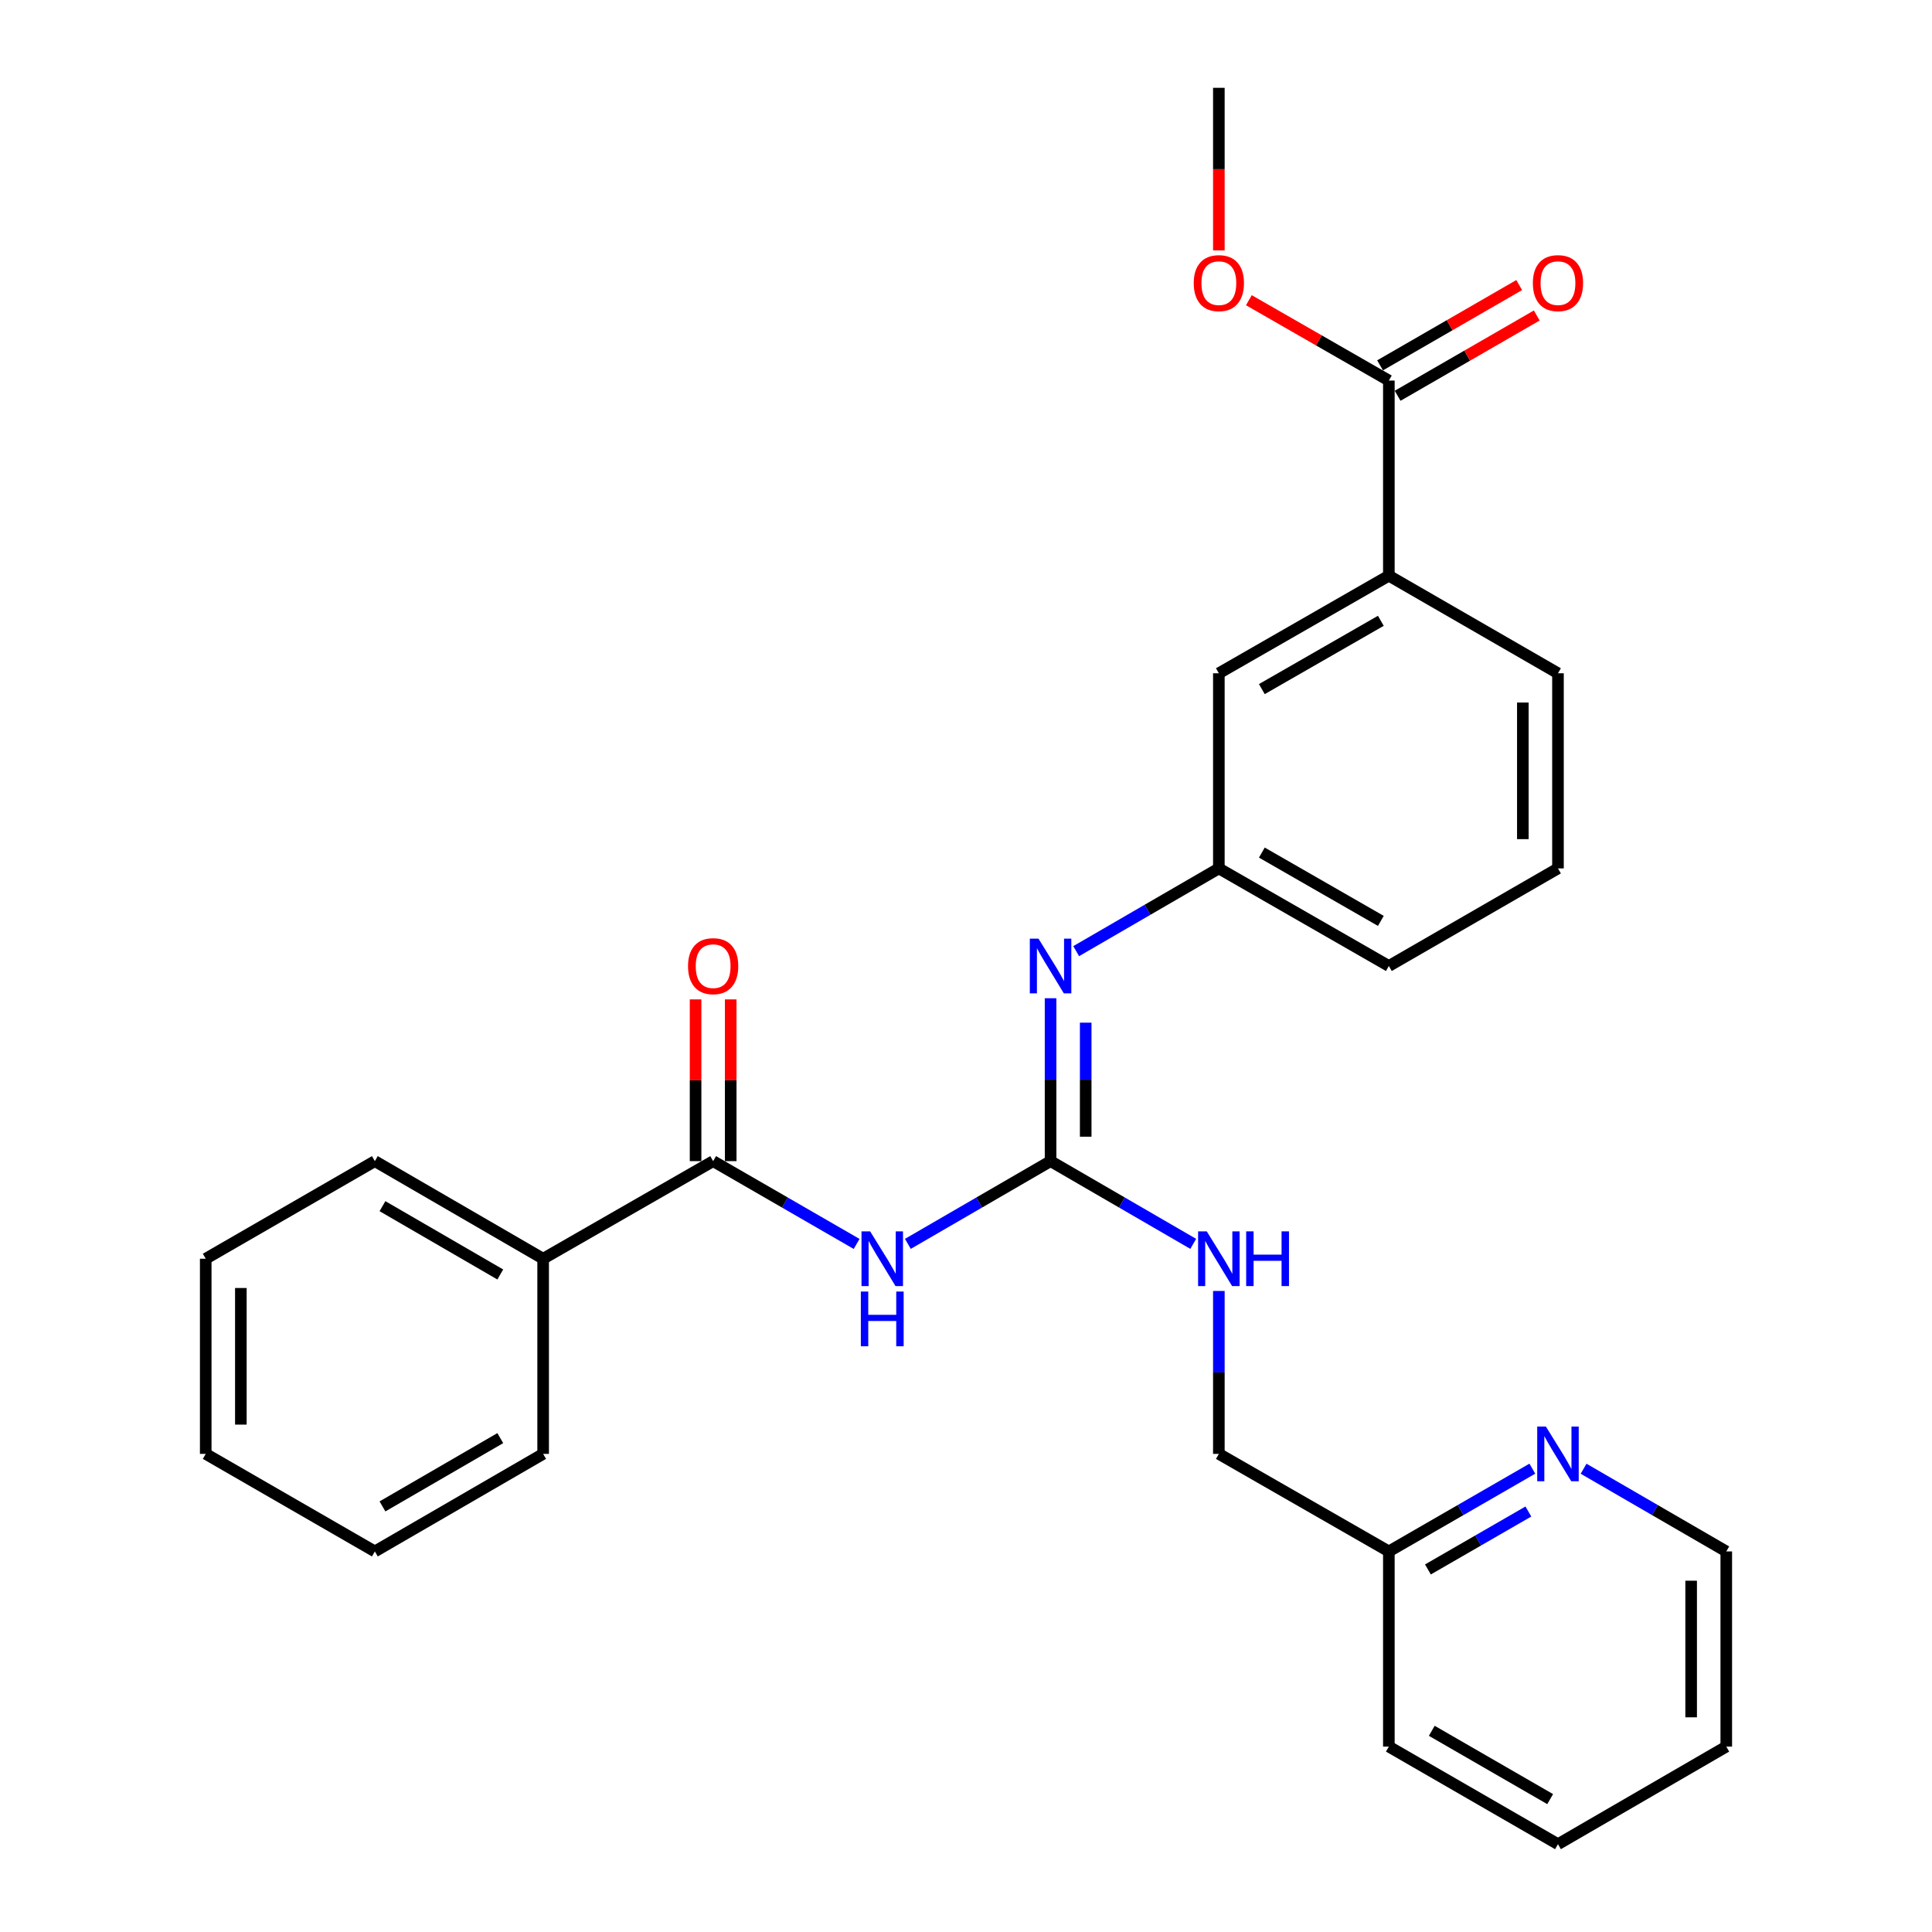 <?xml version='1.0' encoding='iso-8859-1'?>
<svg version='1.1' baseProfile='full'
              xmlns='http://www.w3.org/2000/svg'
                      xmlns:rdkit='http://www.rdkit.org/xml'
                      xmlns:xlink='http://www.w3.org/1999/xlink'
                  xml:space='preserve'
width='1000px' height='1000px' viewBox='0 0 1000 1000'>
<!-- END OF HEADER -->
<rect style='opacity:1.0;fill:#FFFFFF;stroke:none' width='1000' height='1000' x='0' y='0'> </rect>
<path class='bond-0' d='M 469.908,643.829 L 506.841,622.416' style='fill:none;fill-rule:evenodd;stroke:#0000FF;stroke-width:6px;stroke-linecap:butt;stroke-linejoin:miter;stroke-opacity:1' />
<path class='bond-0' d='M 506.841,622.416 L 543.774,601.003' style='fill:none;fill-rule:evenodd;stroke:#000000;stroke-width:6px;stroke-linecap:butt;stroke-linejoin:miter;stroke-opacity:1' />
<path class='bond-1' d='M 443.384,643.859 L 406.254,622.431' style='fill:none;fill-rule:evenodd;stroke:#0000FF;stroke-width:6px;stroke-linecap:butt;stroke-linejoin:miter;stroke-opacity:1' />
<path class='bond-1' d='M 406.254,622.431 L 369.124,601.003' style='fill:none;fill-rule:evenodd;stroke:#000000;stroke-width:6px;stroke-linecap:butt;stroke-linejoin:miter;stroke-opacity:1' />
<path class='bond-2' d='M 543.774,601.003 L 543.774,558.844' style='fill:none;fill-rule:evenodd;stroke:#000000;stroke-width:6px;stroke-linecap:butt;stroke-linejoin:miter;stroke-opacity:1' />
<path class='bond-2' d='M 543.774,558.844 L 543.774,516.685' style='fill:none;fill-rule:evenodd;stroke:#0000FF;stroke-width:6px;stroke-linecap:butt;stroke-linejoin:miter;stroke-opacity:1' />
<path class='bond-2' d='M 561.958,588.356 L 561.958,558.844' style='fill:none;fill-rule:evenodd;stroke:#000000;stroke-width:6px;stroke-linecap:butt;stroke-linejoin:miter;stroke-opacity:1' />
<path class='bond-2' d='M 561.958,558.844 L 561.958,529.333' style='fill:none;fill-rule:evenodd;stroke:#0000FF;stroke-width:6px;stroke-linecap:butt;stroke-linejoin:miter;stroke-opacity:1' />
<path class='bond-5' d='M 543.774,601.003 L 580.696,622.415' style='fill:none;fill-rule:evenodd;stroke:#000000;stroke-width:6px;stroke-linecap:butt;stroke-linejoin:miter;stroke-opacity:1' />
<path class='bond-5' d='M 580.696,622.415 L 617.619,643.827' style='fill:none;fill-rule:evenodd;stroke:#0000FF;stroke-width:6px;stroke-linecap:butt;stroke-linejoin:miter;stroke-opacity:1' />
<path class='bond-7' d='M 378.216,601.003 L 378.216,559.144' style='fill:none;fill-rule:evenodd;stroke:#000000;stroke-width:6px;stroke-linecap:butt;stroke-linejoin:miter;stroke-opacity:1' />
<path class='bond-7' d='M 378.216,559.144 L 378.216,517.285' style='fill:none;fill-rule:evenodd;stroke:#FF0000;stroke-width:6px;stroke-linecap:butt;stroke-linejoin:miter;stroke-opacity:1' />
<path class='bond-7' d='M 360.032,601.003 L 360.032,559.144' style='fill:none;fill-rule:evenodd;stroke:#000000;stroke-width:6px;stroke-linecap:butt;stroke-linejoin:miter;stroke-opacity:1' />
<path class='bond-7' d='M 360.032,559.144 L 360.032,517.285' style='fill:none;fill-rule:evenodd;stroke:#FF0000;stroke-width:6px;stroke-linecap:butt;stroke-linejoin:miter;stroke-opacity:1' />
<path class='bond-10' d='M 369.124,601.003 L 281.132,651.515' style='fill:none;fill-rule:evenodd;stroke:#000000;stroke-width:6px;stroke-linecap:butt;stroke-linejoin:miter;stroke-opacity:1' />
<path class='bond-6' d='M 557.031,492.312 L 593.953,470.9' style='fill:none;fill-rule:evenodd;stroke:#0000FF;stroke-width:6px;stroke-linecap:butt;stroke-linejoin:miter;stroke-opacity:1' />
<path class='bond-6' d='M 593.953,470.9 L 630.876,449.488' style='fill:none;fill-rule:evenodd;stroke:#000000;stroke-width:6px;stroke-linecap:butt;stroke-linejoin:miter;stroke-opacity:1' />
<path class='bond-3' d='M 718.868,196.98 L 718.868,297.983' style='fill:none;fill-rule:evenodd;stroke:#000000;stroke-width:6px;stroke-linecap:butt;stroke-linejoin:miter;stroke-opacity:1' />
<path class='bond-11' d='M 723.412,204.855 L 759.417,184.079' style='fill:none;fill-rule:evenodd;stroke:#000000;stroke-width:6px;stroke-linecap:butt;stroke-linejoin:miter;stroke-opacity:1' />
<path class='bond-11' d='M 759.417,184.079 L 795.422,163.302' style='fill:none;fill-rule:evenodd;stroke:#FF0000;stroke-width:6px;stroke-linecap:butt;stroke-linejoin:miter;stroke-opacity:1' />
<path class='bond-11' d='M 714.323,189.105 L 750.329,168.329' style='fill:none;fill-rule:evenodd;stroke:#000000;stroke-width:6px;stroke-linecap:butt;stroke-linejoin:miter;stroke-opacity:1' />
<path class='bond-11' d='M 750.329,168.329 L 786.334,147.552' style='fill:none;fill-rule:evenodd;stroke:#FF0000;stroke-width:6px;stroke-linecap:butt;stroke-linejoin:miter;stroke-opacity:1' />
<path class='bond-14' d='M 718.868,196.98 L 682.64,176.183' style='fill:none;fill-rule:evenodd;stroke:#000000;stroke-width:6px;stroke-linecap:butt;stroke-linejoin:miter;stroke-opacity:1' />
<path class='bond-14' d='M 682.64,176.183 L 646.413,155.387' style='fill:none;fill-rule:evenodd;stroke:#FF0000;stroke-width:6px;stroke-linecap:butt;stroke-linejoin:miter;stroke-opacity:1' />
<path class='bond-4' d='M 718.868,297.983 L 630.876,348.485' style='fill:none;fill-rule:evenodd;stroke:#000000;stroke-width:6px;stroke-linecap:butt;stroke-linejoin:miter;stroke-opacity:1' />
<path class='bond-4' d='M 714.721,321.33 L 653.126,356.681' style='fill:none;fill-rule:evenodd;stroke:#000000;stroke-width:6px;stroke-linecap:butt;stroke-linejoin:miter;stroke-opacity:1' />
<path class='bond-29' d='M 718.868,297.983 L 806.404,348.485' style='fill:none;fill-rule:evenodd;stroke:#000000;stroke-width:6px;stroke-linecap:butt;stroke-linejoin:miter;stroke-opacity:1' />
<path class='bond-13' d='M 630.876,668.2 L 630.876,710.365' style='fill:none;fill-rule:evenodd;stroke:#0000FF;stroke-width:6px;stroke-linecap:butt;stroke-linejoin:miter;stroke-opacity:1' />
<path class='bond-13' d='M 630.876,710.365 L 630.876,752.529' style='fill:none;fill-rule:evenodd;stroke:#000000;stroke-width:6px;stroke-linecap:butt;stroke-linejoin:miter;stroke-opacity:1' />
<path class='bond-8' d='M 630.876,449.488 L 630.876,348.485' style='fill:none;fill-rule:evenodd;stroke:#000000;stroke-width:6px;stroke-linecap:butt;stroke-linejoin:miter;stroke-opacity:1' />
<path class='bond-18' d='M 630.876,449.488 L 718.868,500' style='fill:none;fill-rule:evenodd;stroke:#000000;stroke-width:6px;stroke-linecap:butt;stroke-linejoin:miter;stroke-opacity:1' />
<path class='bond-18' d='M 653.128,441.294 L 714.722,476.653' style='fill:none;fill-rule:evenodd;stroke:#000000;stroke-width:6px;stroke-linecap:butt;stroke-linejoin:miter;stroke-opacity:1' />
<path class='bond-9' d='M 793.138,760.181 L 756.003,781.6' style='fill:none;fill-rule:evenodd;stroke:#0000FF;stroke-width:6px;stroke-linecap:butt;stroke-linejoin:miter;stroke-opacity:1' />
<path class='bond-9' d='M 756.003,781.6 L 718.868,803.02' style='fill:none;fill-rule:evenodd;stroke:#000000;stroke-width:6px;stroke-linecap:butt;stroke-linejoin:miter;stroke-opacity:1' />
<path class='bond-9' d='M 791.083,782.358 L 765.088,797.352' style='fill:none;fill-rule:evenodd;stroke:#0000FF;stroke-width:6px;stroke-linecap:butt;stroke-linejoin:miter;stroke-opacity:1' />
<path class='bond-9' d='M 765.088,797.352 L 739.094,812.346' style='fill:none;fill-rule:evenodd;stroke:#000000;stroke-width:6px;stroke-linecap:butt;stroke-linejoin:miter;stroke-opacity:1' />
<path class='bond-17' d='M 819.662,760.213 L 856.589,781.616' style='fill:none;fill-rule:evenodd;stroke:#0000FF;stroke-width:6px;stroke-linecap:butt;stroke-linejoin:miter;stroke-opacity:1' />
<path class='bond-17' d='M 856.589,781.616 L 893.517,803.02' style='fill:none;fill-rule:evenodd;stroke:#000000;stroke-width:6px;stroke-linecap:butt;stroke-linejoin:miter;stroke-opacity:1' />
<path class='bond-19' d='M 281.132,651.515 L 194.02,601.003' style='fill:none;fill-rule:evenodd;stroke:#000000;stroke-width:6px;stroke-linecap:butt;stroke-linejoin:miter;stroke-opacity:1' />
<path class='bond-19' d='M 258.944,659.669 L 197.965,624.311' style='fill:none;fill-rule:evenodd;stroke:#000000;stroke-width:6px;stroke-linecap:butt;stroke-linejoin:miter;stroke-opacity:1' />
<path class='bond-20' d='M 281.132,651.515 L 281.132,752.529' style='fill:none;fill-rule:evenodd;stroke:#000000;stroke-width:6px;stroke-linecap:butt;stroke-linejoin:miter;stroke-opacity:1' />
<path class='bond-12' d='M 718.868,803.02 L 630.876,752.529' style='fill:none;fill-rule:evenodd;stroke:#000000;stroke-width:6px;stroke-linecap:butt;stroke-linejoin:miter;stroke-opacity:1' />
<path class='bond-21' d='M 718.868,803.02 L 718.868,904.034' style='fill:none;fill-rule:evenodd;stroke:#000000;stroke-width:6px;stroke-linecap:butt;stroke-linejoin:miter;stroke-opacity:1' />
<path class='bond-22' d='M 630.876,129.623 L 630.876,87.539' style='fill:none;fill-rule:evenodd;stroke:#FF0000;stroke-width:6px;stroke-linecap:butt;stroke-linejoin:miter;stroke-opacity:1' />
<path class='bond-22' d='M 630.876,87.539 L 630.876,45.455' style='fill:none;fill-rule:evenodd;stroke:#000000;stroke-width:6px;stroke-linecap:butt;stroke-linejoin:miter;stroke-opacity:1' />
<path class='bond-15' d='M 806.404,348.485 L 806.404,449.488' style='fill:none;fill-rule:evenodd;stroke:#000000;stroke-width:6px;stroke-linecap:butt;stroke-linejoin:miter;stroke-opacity:1' />
<path class='bond-15' d='M 788.22,363.635 L 788.22,434.338' style='fill:none;fill-rule:evenodd;stroke:#000000;stroke-width:6px;stroke-linecap:butt;stroke-linejoin:miter;stroke-opacity:1' />
<path class='bond-16' d='M 806.404,449.488 L 718.868,500' style='fill:none;fill-rule:evenodd;stroke:#000000;stroke-width:6px;stroke-linecap:butt;stroke-linejoin:miter;stroke-opacity:1' />
<path class='bond-30' d='M 893.517,803.02 L 893.517,904.034' style='fill:none;fill-rule:evenodd;stroke:#000000;stroke-width:6px;stroke-linecap:butt;stroke-linejoin:miter;stroke-opacity:1' />
<path class='bond-30' d='M 875.333,818.172 L 875.333,888.882' style='fill:none;fill-rule:evenodd;stroke:#000000;stroke-width:6px;stroke-linecap:butt;stroke-linejoin:miter;stroke-opacity:1' />
<path class='bond-24' d='M 194.02,601.003 L 106.483,651.515' style='fill:none;fill-rule:evenodd;stroke:#000000;stroke-width:6px;stroke-linecap:butt;stroke-linejoin:miter;stroke-opacity:1' />
<path class='bond-25' d='M 281.132,752.529 L 194.02,803.02' style='fill:none;fill-rule:evenodd;stroke:#000000;stroke-width:6px;stroke-linecap:butt;stroke-linejoin:miter;stroke-opacity:1' />
<path class='bond-25' d='M 258.947,744.37 L 197.968,779.714' style='fill:none;fill-rule:evenodd;stroke:#000000;stroke-width:6px;stroke-linecap:butt;stroke-linejoin:miter;stroke-opacity:1' />
<path class='bond-26' d='M 718.868,904.034 L 806.404,954.545' style='fill:none;fill-rule:evenodd;stroke:#000000;stroke-width:6px;stroke-linecap:butt;stroke-linejoin:miter;stroke-opacity:1' />
<path class='bond-26' d='M 741.086,895.86 L 802.362,931.219' style='fill:none;fill-rule:evenodd;stroke:#000000;stroke-width:6px;stroke-linecap:butt;stroke-linejoin:miter;stroke-opacity:1' />
<path class='bond-23' d='M 893.517,904.034 L 806.404,954.545' style='fill:none;fill-rule:evenodd;stroke:#000000;stroke-width:6px;stroke-linecap:butt;stroke-linejoin:miter;stroke-opacity:1' />
<path class='bond-28' d='M 106.483,651.515 L 106.483,752.529' style='fill:none;fill-rule:evenodd;stroke:#000000;stroke-width:6px;stroke-linecap:butt;stroke-linejoin:miter;stroke-opacity:1' />
<path class='bond-28' d='M 124.667,666.667 L 124.667,737.377' style='fill:none;fill-rule:evenodd;stroke:#000000;stroke-width:6px;stroke-linecap:butt;stroke-linejoin:miter;stroke-opacity:1' />
<path class='bond-27' d='M 194.02,803.02 L 106.483,752.529' style='fill:none;fill-rule:evenodd;stroke:#000000;stroke-width:6px;stroke-linecap:butt;stroke-linejoin:miter;stroke-opacity:1' />
<path  class='atom-0' d='M 450.391 637.355
L 459.671 652.355
Q 460.591 653.835, 462.071 656.515
Q 463.551 659.195, 463.631 659.355
L 463.631 637.355
L 467.391 637.355
L 467.391 665.675
L 463.511 665.675
L 453.551 649.275
Q 452.391 647.355, 451.151 645.155
Q 449.951 642.955, 449.591 642.275
L 449.591 665.675
L 445.911 665.675
L 445.911 637.355
L 450.391 637.355
' fill='#0000FF'/>
<path  class='atom-0' d='M 445.571 668.507
L 449.411 668.507
L 449.411 680.547
L 463.891 680.547
L 463.891 668.507
L 467.731 668.507
L 467.731 696.827
L 463.891 696.827
L 463.891 683.747
L 449.411 683.747
L 449.411 696.827
L 445.571 696.827
L 445.571 668.507
' fill='#0000FF'/>
<path  class='atom-3' d='M 537.514 485.84
L 546.794 500.84
Q 547.714 502.32, 549.194 505
Q 550.674 507.68, 550.754 507.84
L 550.754 485.84
L 554.514 485.84
L 554.514 514.16
L 550.634 514.16
L 540.674 497.76
Q 539.514 495.84, 538.274 493.64
Q 537.074 491.44, 536.714 490.76
L 536.714 514.16
L 533.034 514.16
L 533.034 485.84
L 537.514 485.84
' fill='#0000FF'/>
<path  class='atom-6' d='M 624.616 637.355
L 633.896 652.355
Q 634.816 653.835, 636.296 656.515
Q 637.776 659.195, 637.856 659.355
L 637.856 637.355
L 641.616 637.355
L 641.616 665.675
L 637.736 665.675
L 627.776 649.275
Q 626.616 647.355, 625.376 645.155
Q 624.176 642.955, 623.816 642.275
L 623.816 665.675
L 620.136 665.675
L 620.136 637.355
L 624.616 637.355
' fill='#0000FF'/>
<path  class='atom-6' d='M 645.016 637.355
L 648.856 637.355
L 648.856 649.395
L 663.336 649.395
L 663.336 637.355
L 667.176 637.355
L 667.176 665.675
L 663.336 665.675
L 663.336 652.595
L 648.856 652.595
L 648.856 665.675
L 645.016 665.675
L 645.016 637.355
' fill='#0000FF'/>
<path  class='atom-8' d='M 356.124 500.08
Q 356.124 493.28, 359.484 489.48
Q 362.844 485.68, 369.124 485.68
Q 375.404 485.68, 378.764 489.48
Q 382.124 493.28, 382.124 500.08
Q 382.124 506.96, 378.724 510.88
Q 375.324 514.76, 369.124 514.76
Q 362.884 514.76, 359.484 510.88
Q 356.124 507, 356.124 500.08
M 369.124 511.56
Q 373.444 511.56, 375.764 508.68
Q 378.124 505.76, 378.124 500.08
Q 378.124 494.52, 375.764 491.72
Q 373.444 488.88, 369.124 488.88
Q 364.804 488.88, 362.444 491.68
Q 360.124 494.48, 360.124 500.08
Q 360.124 505.8, 362.444 508.68
Q 364.804 511.56, 369.124 511.56
' fill='#FF0000'/>
<path  class='atom-10' d='M 800.144 738.369
L 809.424 753.369
Q 810.344 754.849, 811.824 757.529
Q 813.304 760.209, 813.384 760.369
L 813.384 738.369
L 817.144 738.369
L 817.144 766.689
L 813.264 766.689
L 803.304 750.289
Q 802.144 748.369, 800.904 746.169
Q 799.704 743.969, 799.344 743.289
L 799.344 766.689
L 795.664 766.689
L 795.664 738.369
L 800.144 738.369
' fill='#0000FF'/>
<path  class='atom-12' d='M 793.404 146.548
Q 793.404 139.748, 796.764 135.948
Q 800.124 132.148, 806.404 132.148
Q 812.684 132.148, 816.044 135.948
Q 819.404 139.748, 819.404 146.548
Q 819.404 153.428, 816.004 157.348
Q 812.604 161.228, 806.404 161.228
Q 800.164 161.228, 796.764 157.348
Q 793.404 153.468, 793.404 146.548
M 806.404 158.028
Q 810.724 158.028, 813.044 155.148
Q 815.404 152.228, 815.404 146.548
Q 815.404 140.988, 813.044 138.188
Q 810.724 135.348, 806.404 135.348
Q 802.084 135.348, 799.724 138.148
Q 797.404 140.948, 797.404 146.548
Q 797.404 152.268, 799.724 155.148
Q 802.084 158.028, 806.404 158.028
' fill='#FF0000'/>
<path  class='atom-15' d='M 617.876 146.548
Q 617.876 139.748, 621.236 135.948
Q 624.596 132.148, 630.876 132.148
Q 637.156 132.148, 640.516 135.948
Q 643.876 139.748, 643.876 146.548
Q 643.876 153.428, 640.476 157.348
Q 637.076 161.228, 630.876 161.228
Q 624.636 161.228, 621.236 157.348
Q 617.876 153.468, 617.876 146.548
M 630.876 158.028
Q 635.196 158.028, 637.516 155.148
Q 639.876 152.228, 639.876 146.548
Q 639.876 140.988, 637.516 138.188
Q 635.196 135.348, 630.876 135.348
Q 626.556 135.348, 624.196 138.148
Q 621.876 140.948, 621.876 146.548
Q 621.876 152.268, 624.196 155.148
Q 626.556 158.028, 630.876 158.028
' fill='#FF0000'/>
</svg>
